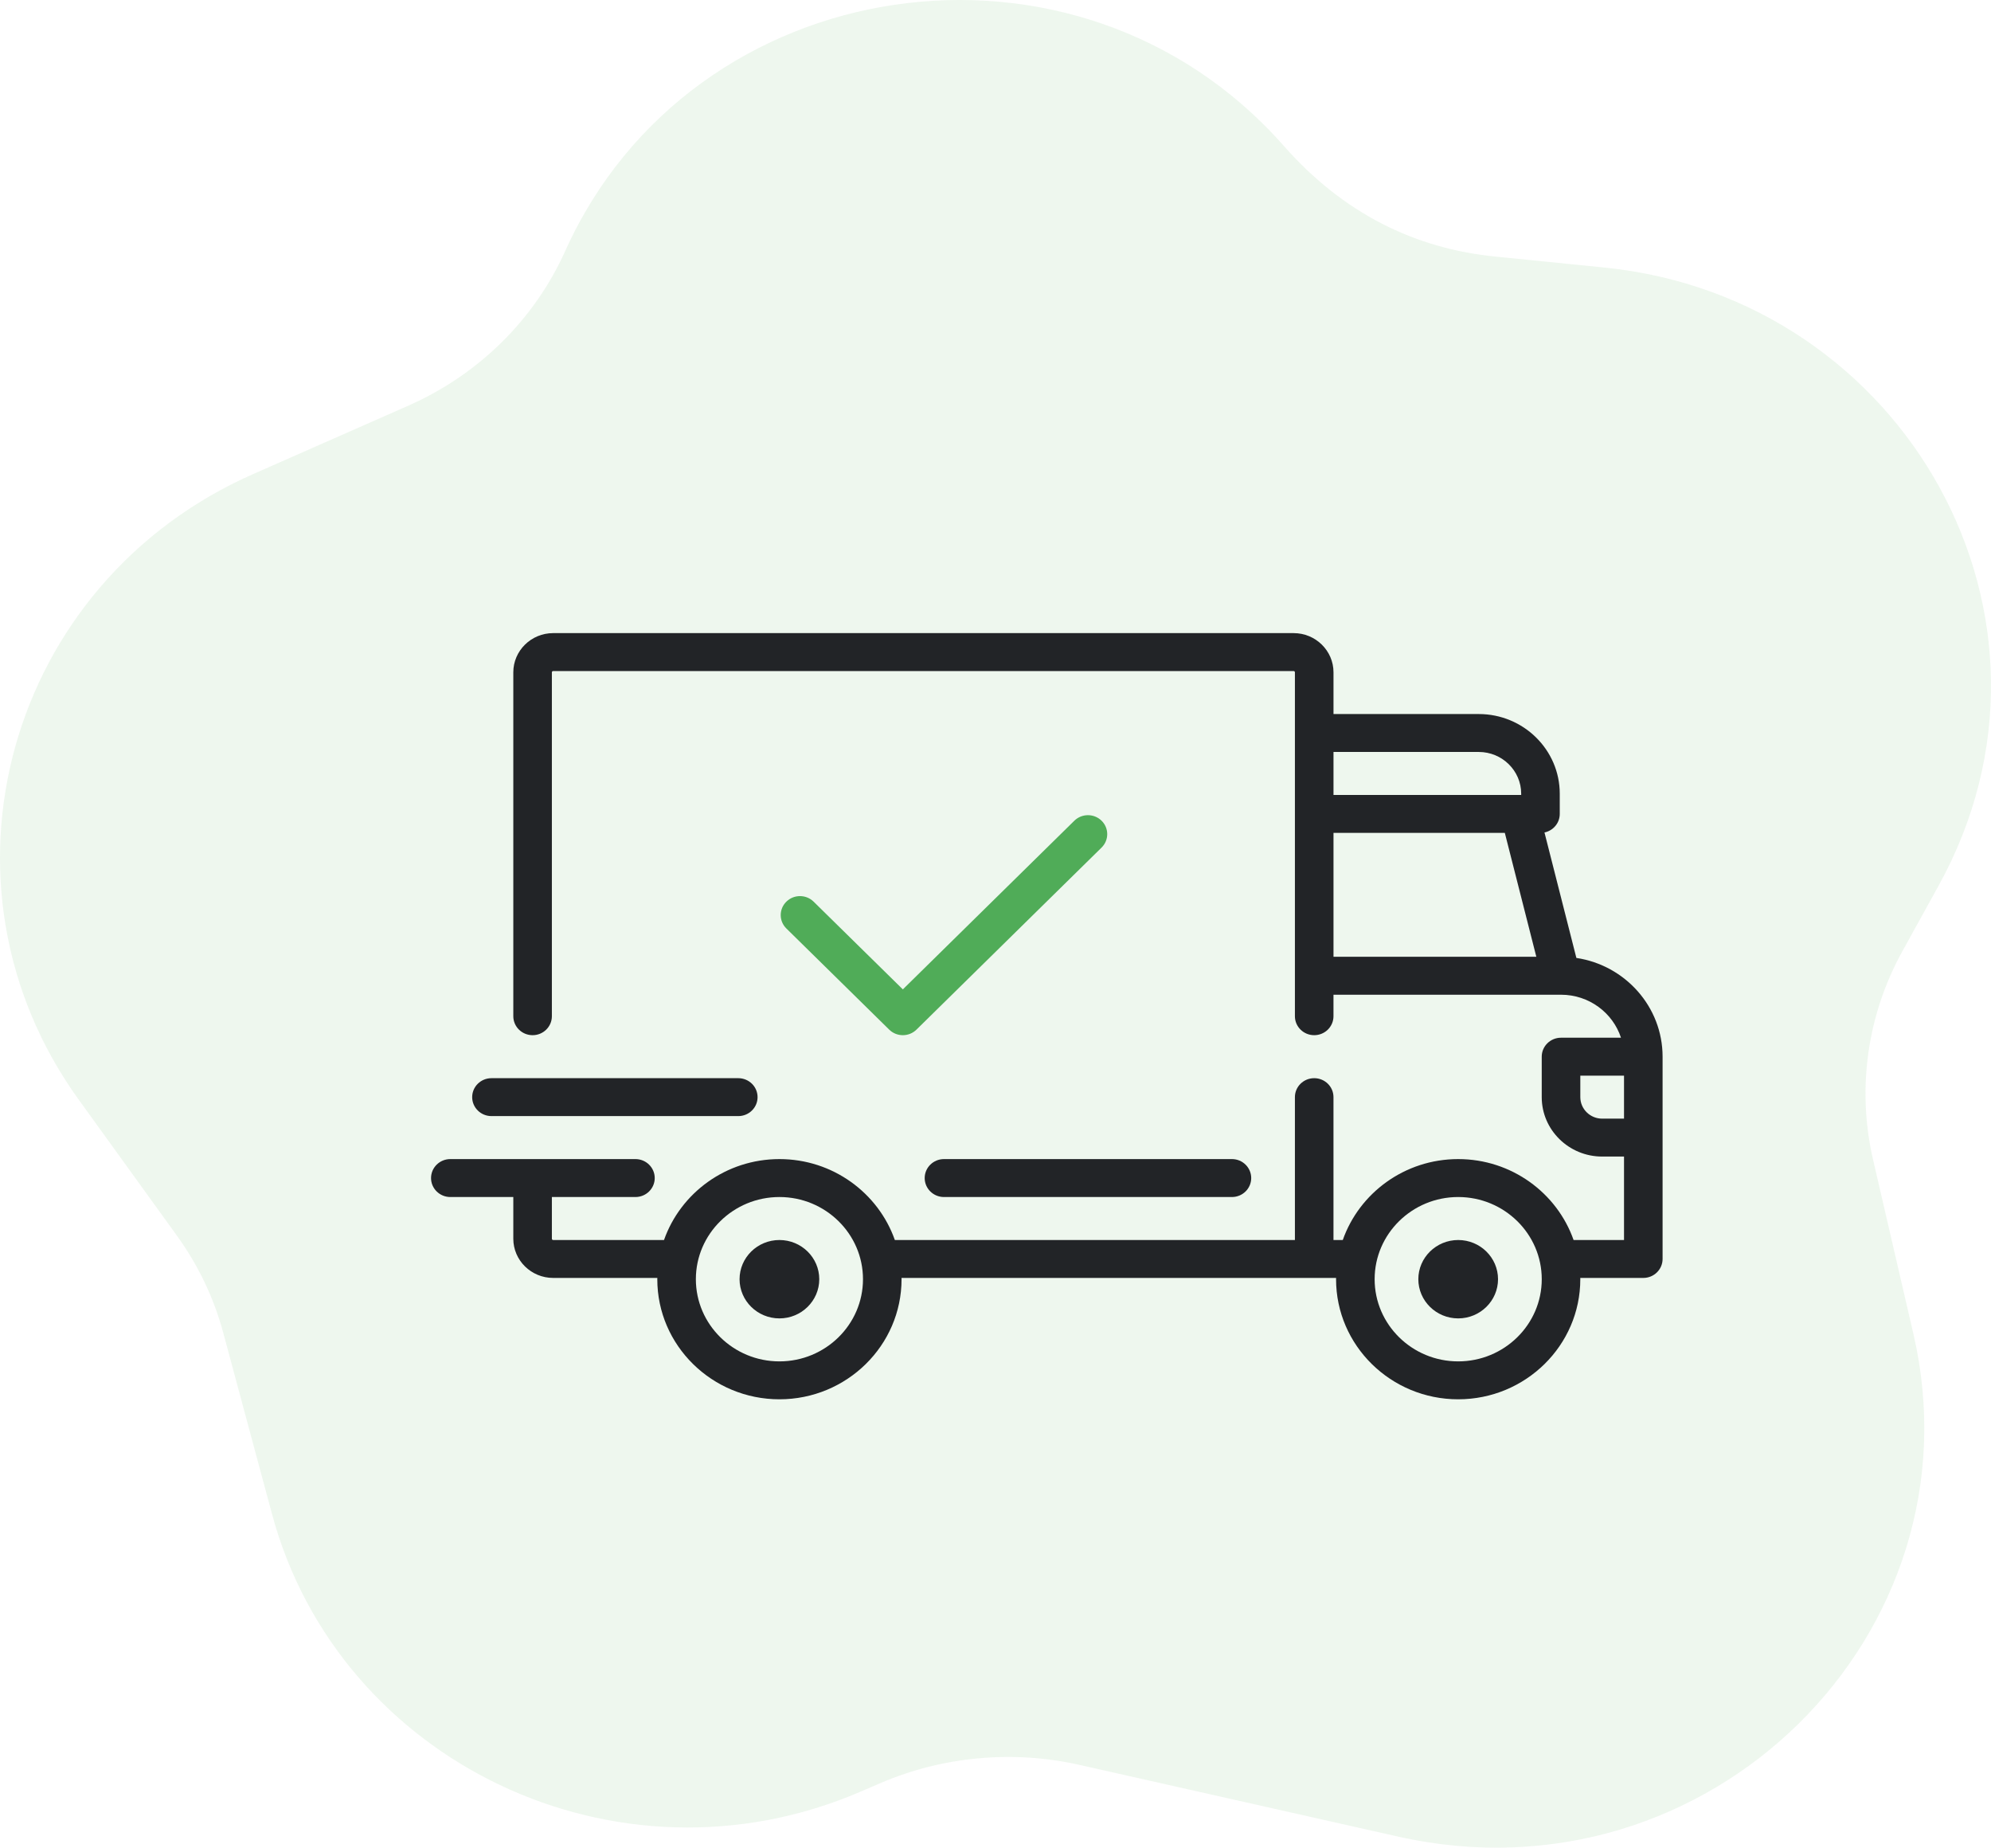 <svg width="97" height="90" viewBox="0 0 97 90" fill="none" xmlns="http://www.w3.org/2000/svg"><path d="M94.447 43.141C101.635 30.133 92.834 14.51 78.177 13.034L72.828 12.495C68.927 12.102 65.443 10.394 62.548 7.109 52.472-4.324 33.709-1.501 27.533 12.234 26.029 15.579 23.308 18.255 19.874 19.769L12.339 23.09C.327 28.383-3.745 43.071 3.842 53.575L8.623 60.195C9.661 61.633 10.419 63.222 10.876 64.918L13.25 73.742C16.503 85.829 30.065 92.361 41.904 87.281L42.917 86.846C45.93 85.553 49.357 85.24 52.566 85.962L68.111 89.46C83.254 92.869 96.603 79.583 93.221 64.98L91.254 56.487C90.457 53.048 90.965 49.443 92.683 46.334L94.447 43.141z" fill="#50ac58" fill-opacity=".1"/><path d="M76.8 46.661 75.246 40.55C75.671 40.461 75.99 40.09 75.99 39.646V38.661C75.99 36.521 74.219 34.781 72.044 34.781H64.967V32.748C64.967 31.696 64.096 30.839 63.025 30.839H26.95C25.879 30.839 25.008 31.696 25.008 32.748V49.5C25.008 50.01 25.429 50.424 25.948 50.424 26.467 50.424 26.887 50.01 26.887 49.5V32.748C26.887 32.714 26.915 32.687 26.95 32.687H63.025C63.059 32.687 63.087 32.714 63.087 32.748V49.5C63.087 50.01 63.508 50.424 64.027 50.424 64.546 50.424 64.966 50.011 64.966 49.5V48.453H76.049C76.05 48.453 76.05 48.453 76.051 48.453 76.052 48.453 76.053 48.453 76.054 48.453 77.418 48.454 78.576 49.334 78.973 50.547H76.052C75.533 50.547 75.112 50.961 75.112 51.471V53.442C75.112 55.038 76.433 56.336 78.056 56.336H79.121V60.401H76.664C75.858 58.11 73.642 56.459 71.041 56.459 68.441 56.459 66.225 58.11 65.419 60.401H64.966V53.441C64.966 52.931 64.546 52.518 64.027 52.518 63.508 52.518 63.087 52.931 63.087 53.441V60.401H43.596C42.789 58.109 40.574 56.459 37.973 56.459 35.372 56.459 33.157 58.109 32.35 60.401H26.95C26.915 60.401 26.887 60.373 26.887 60.339V58.307H30.958C31.477 58.307 31.898 57.893 31.898 57.383 31.898 56.873 31.477 56.459 30.958 56.459H21.939C21.421 56.459 21 56.873 21 57.383 21 57.893 21.421 58.307 21.939 58.307H25.008V60.339C25.008 61.392 25.879 62.248 26.95 62.248h5.075C32.024 62.269 32.023 62.289 32.023 62.31 32.023 65.536 34.692 68.16 37.973 68.16 41.254 68.16 43.923 65.536 43.923 62.31 43.923 62.289 43.921 62.269 43.921 62.248H65.093C65.093 62.269 65.092 62.289 65.092 62.31 65.092 65.536 67.761 68.16 71.041 68.16 74.322 68.16 76.991 65.536 76.991 62.31 76.991 62.289 76.99 62.269 76.99 62.248H80.06C80.579 62.248 81 61.835 81 61.324V51.471C81 49.038 79.175 47.017 76.8 46.661zM64.967 36.628H72.044C73.183 36.628 74.111 37.54 74.111 38.661V38.722H64.967V36.628zM64.967 46.605V40.57H73.314L74.849 46.605H64.967zM37.973 66.313C35.728 66.313 33.902 64.517 33.902 62.31 33.902 60.103 35.728 58.307 37.973 58.307 40.218 58.307 42.044 60.103 42.044 62.31 42.044 64.517 40.218 66.313 37.973 66.313zM71.042 66.313C68.797 66.313 66.971 64.517 66.971 62.31 66.971 60.103 68.797 58.307 71.042 58.307 73.287 58.307 75.113 60.103 75.113 62.31 75.113 64.517 73.287 66.313 71.042 66.313zM79.121 54.489H78.056C77.469 54.489 76.992 54.019 76.992 53.441V52.395H79.121V54.489H79.121z" fill="#222427"/><path d="M37.973 60.401C36.902 60.401 36.031 61.257 36.031 62.31 36.031 63.363 36.902 64.219 37.973 64.219 39.044 64.219 39.914 63.363 39.914 62.31 39.914 61.257 39.044 60.401 37.973 60.401z" fill="#222427"/><path d="M71.042 60.401C69.971 60.401 69.1 61.257 69.1 62.31 69.1 63.363 69.971 64.219 71.042 64.219 72.112 64.219 72.983 63.363 72.983 62.31 72.983 61.257 72.112 60.401 71.042 60.401z" fill="#222427"/><path d="M60.019 56.459H45.989C45.471 56.459 45.05 56.873 45.05 57.383 45.05 57.893 45.471 58.307 45.989 58.307H60.019C60.538 58.307 60.958 57.893 60.958 57.383 60.958 56.873 60.538 56.459 60.019 56.459z" fill="#222427"/><path d="M35.969 52.518H23.944C23.425 52.518 23.004 52.931 23.004 53.442 23.004 53.952 23.425 54.365 23.944 54.365H35.969C36.487 54.365 36.908 53.952 36.908 53.442 36.908 52.931 36.487 52.518 35.969 52.518z" fill="#222427"/><path d="M53.669 39.978C53.302 39.617 52.707 39.617 52.34 39.978L43.986 48.193 39.639 43.92C39.272 43.559 38.678 43.559 38.311 43.92 37.944 44.281 37.944 44.865 38.311 45.226L43.321 50.153C43.505 50.334 43.745 50.424 43.986 50.424 44.226 50.424 44.466 50.334 44.65 50.153L53.668 41.285C54.035 40.924 54.035 40.339 53.669 39.978z" fill="#50ac58"/></svg>